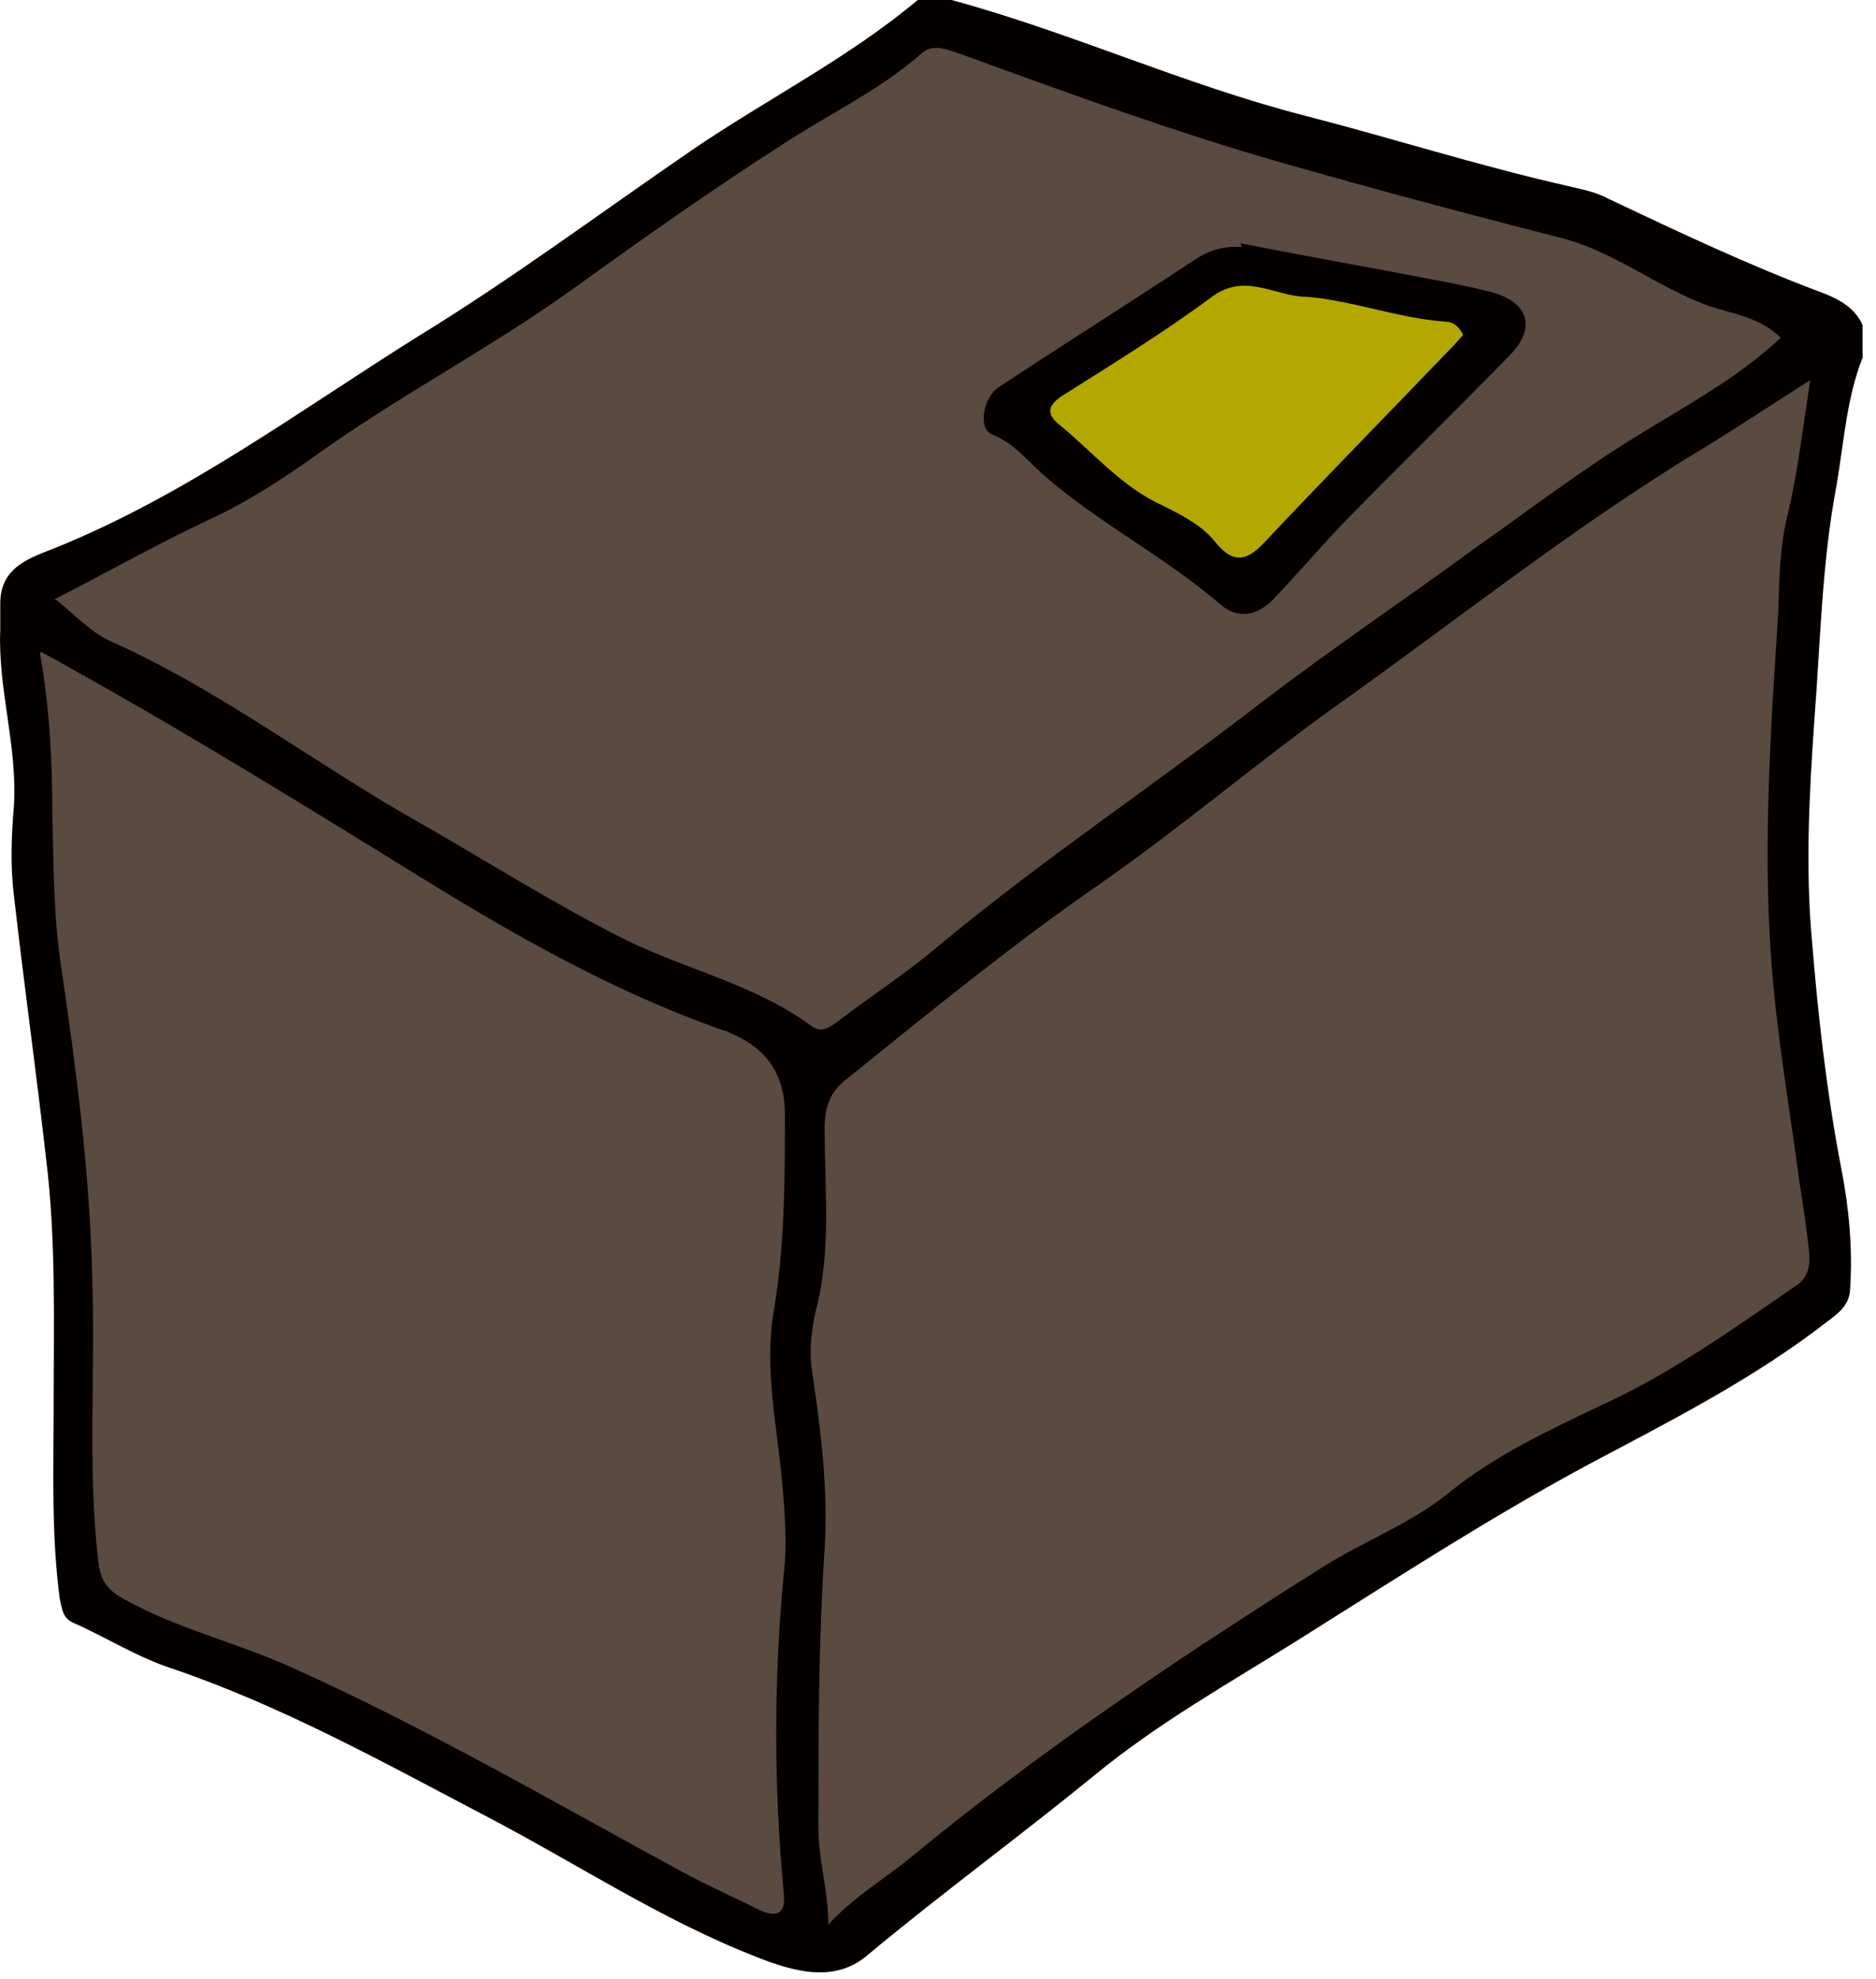 <svg fill="none" height="96" viewBox="0 0 91 96" width="91" xmlns="http://www.w3.org/2000/svg"><path d="m90.35 17.345c-.783 1.987-.903 4.095-1.265 6.203-.723 3.794-.783 7.709-1.084 11.503-.241 3.493-.422 6.986-.12 10.419.301 3.734.723 7.528 1.446 11.262.361 1.867.542 3.794.421 5.721 0 .843-.602 1.265-1.084 1.626-3.553 2.77-7.588 4.818-11.563 6.926-4.818 2.59-9.456 5.601-14.153 8.552-3.373 2.108-6.806 4.035-9.877 6.565-3.614 2.951-7.408 5.721-11.021 8.733-1.566 1.325-3.553.783-5.36.06-4.637-1.807-8.793-4.577-13.19-6.866-4.939-2.59-9.817-5.3-15.117-7.107-1.686-.542-3.192-1.506-4.818-2.228-.542-.241-.542-.662-.662-1.144-.422-3.132-.301-6.263-.301-9.456 0-3.975.12-7.95-.361-11.865-.482-4.276-1.084-8.552-1.566-12.828-.181-1.445-.12-2.891 0-4.336.181-2.891-.783-5.661-.662-8.552 0-.422 0-.843 0-1.265 0-1.807 1.506-2.228 2.71-2.71 6.384-2.59 11.864-6.685 17.646-10.299 4.517-2.77 8.793-5.962 13.19-8.974 3.614-2.469 7.589-4.457 10.961-7.287h1.626c5.782 1.566 11.262 4.095 17.104 5.601 4.216 1.084 8.371 2.409 12.587 3.373.723.181 1.506.301 2.168.662 3.433 1.626 6.866 3.252 10.419 4.577.783.301 1.566.723 1.927 1.566v1.626z" fill="#040000"/><g fill="#5a4a3f"><path d="m87.82 18.369c-.361 2.349-.602 4.457-1.084 6.504-.422 1.626-.422 3.312-.482 4.939-.361 5.481-.723 10.961-.361 16.381.241 3.734.903 7.408 1.385 11.082.181 1.144.361 2.289.482 3.493.06.602-.06 1.204-.602 1.566-3.071 2.108-6.083 4.276-9.516 5.842-2.53 1.204-5.119 2.409-7.348 4.216-1.927 1.566-4.276 2.409-6.324 3.734-6.866 4.336-13.611 8.853-19.875 14.033-1.265 1.024-2.71 1.867-3.915 3.192 0-1.626-.482-3.132-.482-4.698 0-4.517 0-9.034.301-13.491.181-2.891-.181-5.782-.602-8.612-.181-1.144 0-2.349.301-3.493.602-2.77.301-5.541.301-8.311 0-1.024.241-1.807 1.144-2.469 4.035-3.252 8.01-6.505 12.286-9.456 3.794-2.65 7.348-5.661 11.082-8.371 5.962-4.216 11.744-8.853 18.008-12.648 1.686-1.024 3.312-2.108 5.3-3.373z"/><path d="m2.6 29.089c2.59-1.325 4.939-2.65 7.348-3.794 1.867-.843 3.553-1.927 5.18-3.071 4.156-3.011 8.733-5.36 12.888-8.371 3.252-2.349 6.504-4.637 9.877-6.806 2.289-1.506 4.758-2.65 6.806-4.457.602-.542 1.385-.12 1.987.06 5.119 1.867 10.239 3.734 15.478 5.24 4.457 1.265 8.914 2.469 13.431 3.614 2.71.662 4.818 2.469 7.408 3.373 1.144.361 2.409.542 3.373 1.506-2.048 1.927-4.517 3.252-6.866 4.698-2.77 1.686-5.36 3.674-8.01 5.541-3.373 2.469-6.866 4.818-10.178 7.348-5.3 4.095-10.841 7.769-15.96 12.045-1.506 1.265-3.192 2.349-4.758 3.553-.422.301-.783.542-1.265.181-2.71-1.988-6.023-2.71-8.974-4.156-3.373-1.686-6.504-3.674-9.757-5.541-5.179-2.891-9.877-6.565-15.298-8.974-.903-.422-1.626-1.204-2.59-1.987z"/><path d="m1.998 31.619c6.806 3.734 13.189 7.709 19.634 11.684 4.276 2.59 8.673 4.999 13.491 6.685.12 0 .181.06.301.12 1.767.723 2.65 2.028 2.65 3.915 0 3.192 0 6.384-.542 9.576-.482 2.77.181 5.661.422 8.432.12 1.445.241 2.891.06 4.336-.482 5.119-.482 10.238 0 15.418.12 1.024-.301 1.265-1.204.843-1.204-.602-2.409-1.144-3.553-1.747-6.324-3.433-12.527-7.046-19.092-9.998-2.65-1.204-5.541-1.867-8.131-3.312-.783-.422-1.144-.843-1.265-1.807-.542-4.637-.12-9.335-.301-13.973-.12-4.999-.783-9.998-1.506-14.936-.361-2.349-.361-4.818-.422-7.227 0-2.59-.12-5.24-.602-7.95z"/></g><path d="m60.176 11.804c3.071.602 6.143 1.144 9.275 1.746.964.181 1.867.361 2.831.602 1.867.482 2.289 1.746.903 3.132-2.65 2.71-5.36 5.36-8.01 8.07-1.144 1.204-2.228 2.469-3.373 3.674-.783.843-1.746 1.024-2.59.301-2.65-2.289-5.842-3.915-8.492-6.203-.843-.723-1.506-1.626-2.59-2.048-.723-.301-.422-1.807.301-2.289 3.192-2.108 6.444-4.156 9.636-6.263.662-.422 1.385-.602 2.168-.542z" fill="#050000"/><path d="m70.957 16.261s-.422.482-.662.723c-3.011 3.132-6.023 6.203-8.974 9.335-.843.903-1.506 1.024-2.349 0-.662-.843-1.626-1.325-2.59-1.807-1.988-.903-3.373-2.59-4.999-3.915-.602-.482-.602-.903.12-1.385 2.469-1.566 4.939-3.072 7.287-4.818 1.626-1.204 3.071 0 4.577 0 2.228.181 4.396 1.024 6.685 1.204.422 0 .662.181.903.602z" fill="#b4a800"/></svg>